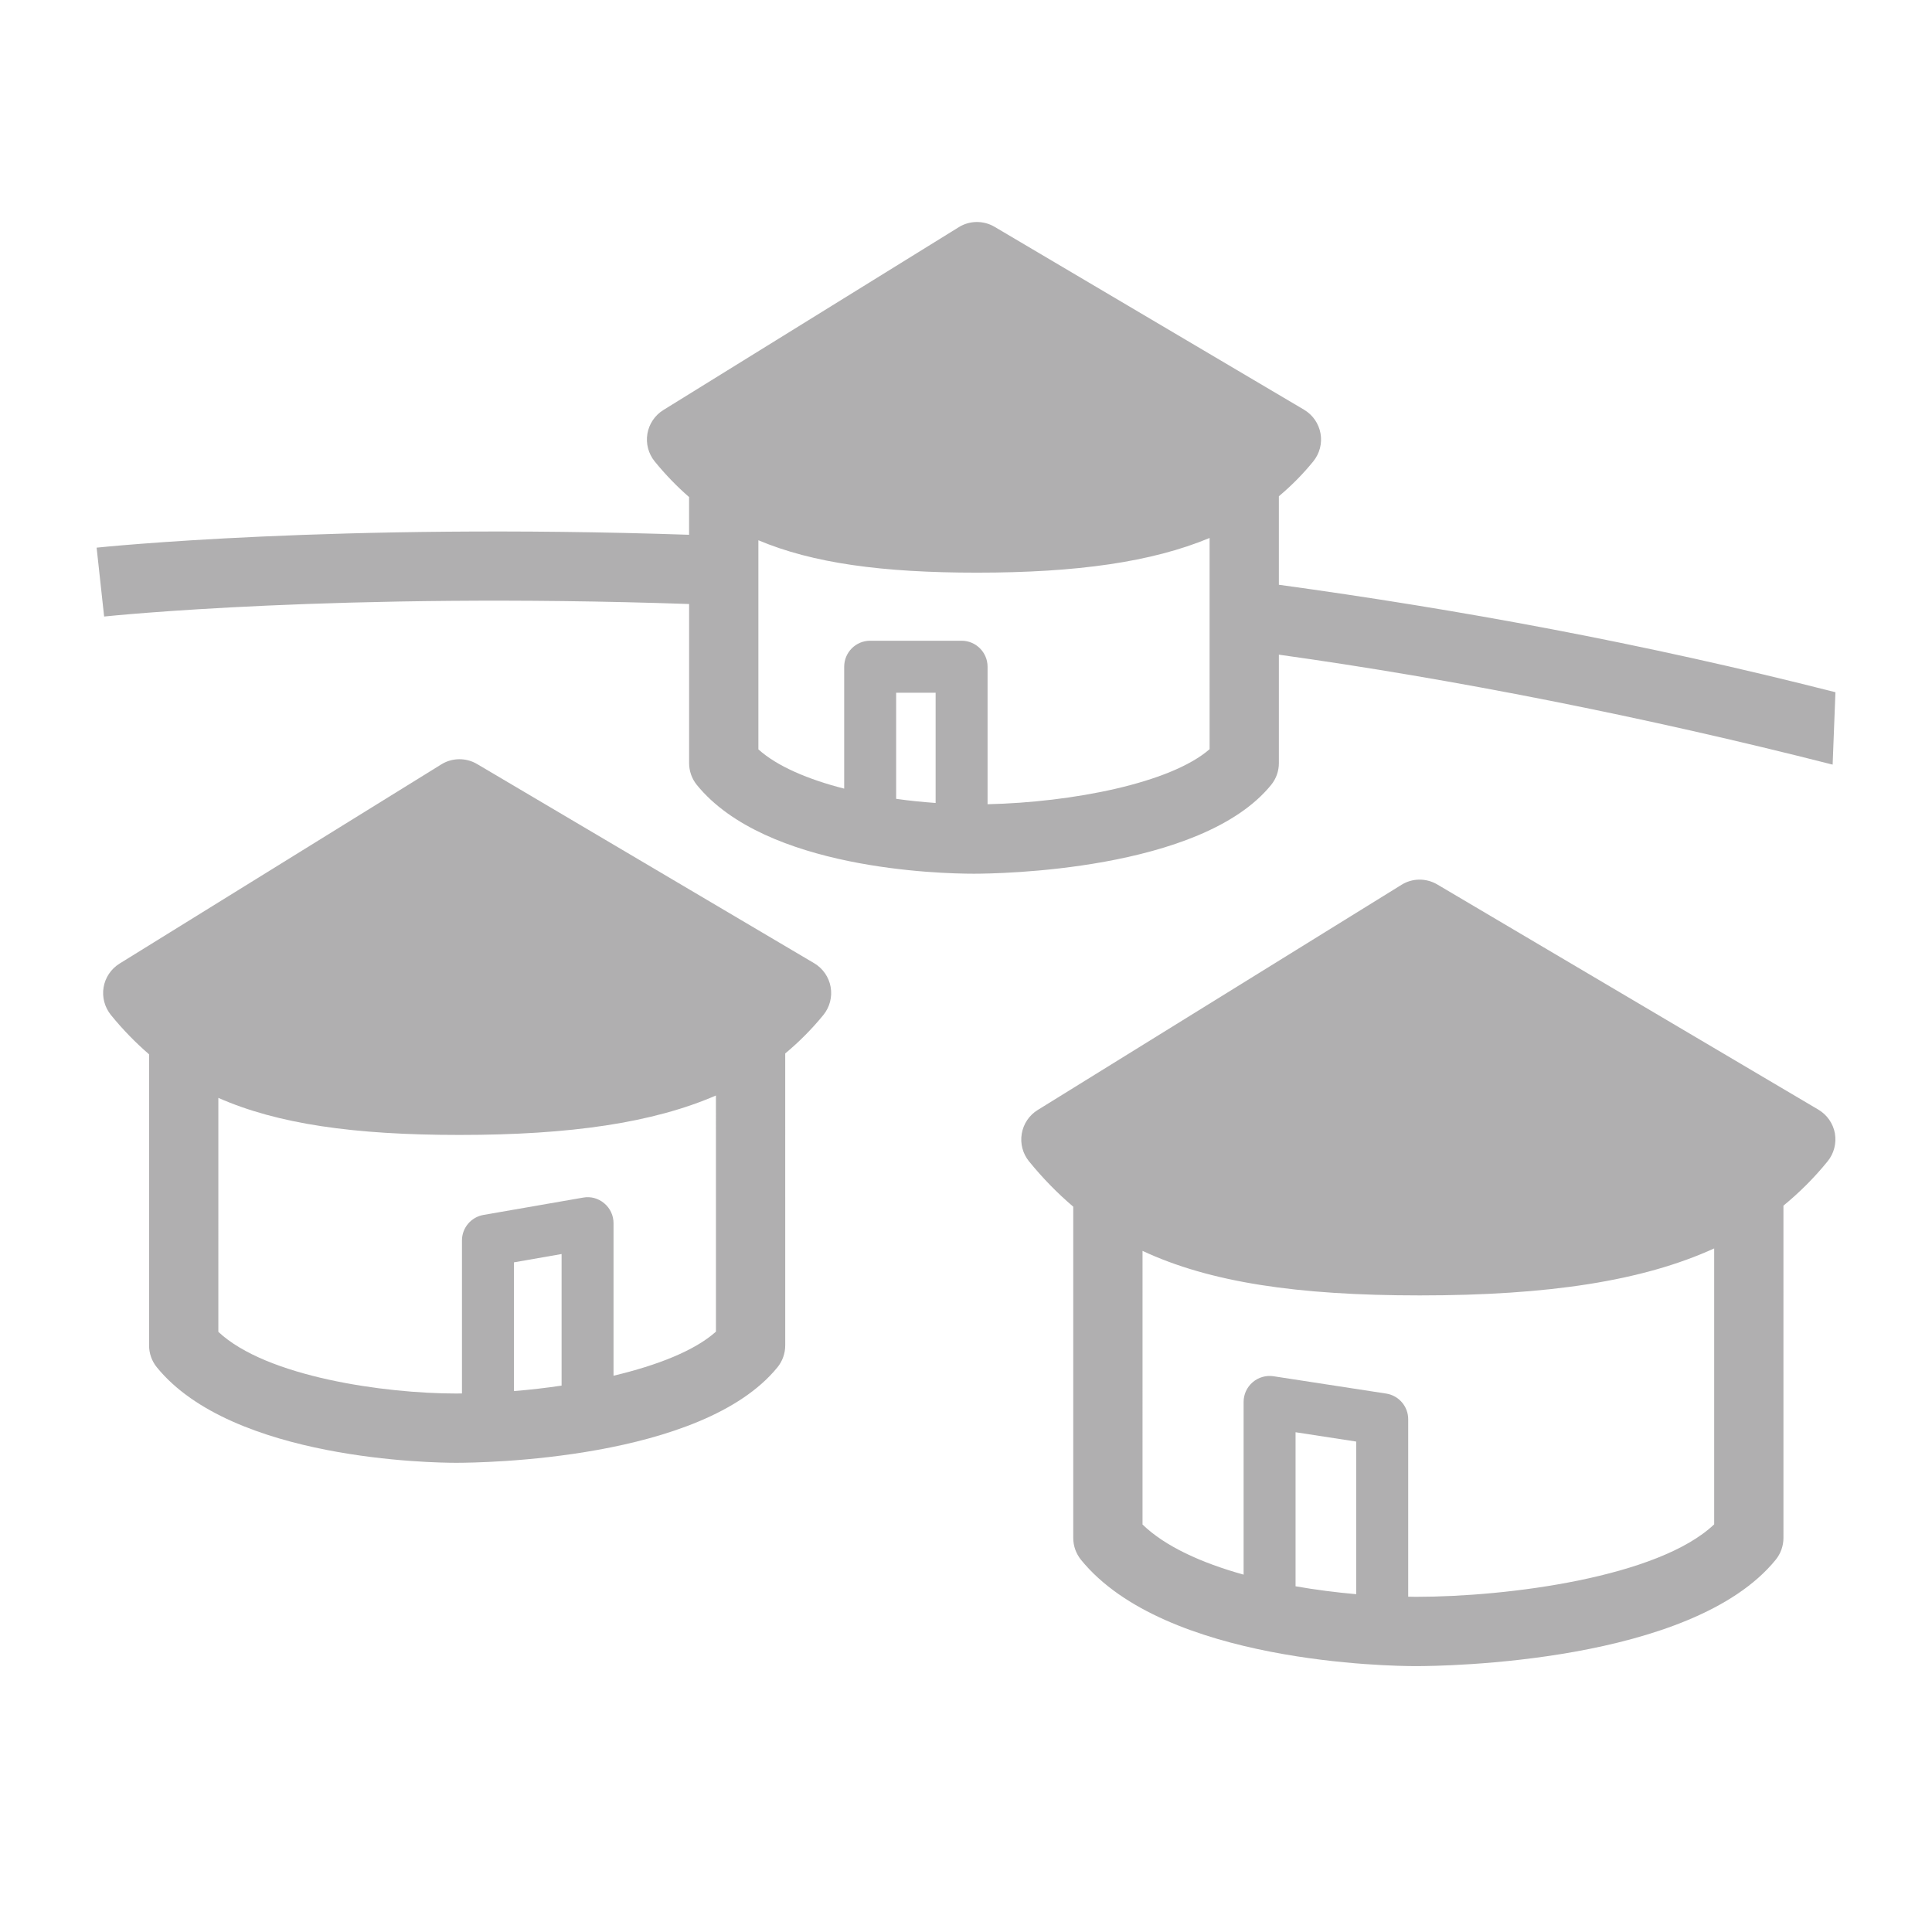 <?xml version="1.0" encoding="UTF-8"?>
<svg  version="1.1" viewBox="0 0 1200 1200" fill="#B0AFB0"  width="400" height="400" xmlns="http://www.w3.org/2000/svg">
 <path d="m1139.7 703.96c-1.141-6.168-4.871-11.543-10.246-14.723l-236.73-139.88c-6.91-4.066-15.492-4.008-22.246 0.227l-225.96 139.87c-5.269 3.254-8.867 8.617-9.887 14.734-1.043 6.086 0.602 12.336 4.512 17.148 8.578 10.523 17.676 19.836 27.469 28.152v205.75c0 4.934 1.703 9.719 4.812 13.586 52.188 64.188 192.25 66.035 208.05 66.035 17.363 0 171.27-1.848 223.45-66.059 3.109-3.828 4.812-8.629 4.812-13.559l-0.004-206.39c9.996-8.207 19.129-17.293 27.434-27.527 3.961-4.871 5.594-11.207 4.523-17.375zm-297.35 286.22c-12.574-1.105-25.246-2.734-37.656-4.906v-95.688l37.656 5.797zm222.34-43.367c-34.656 32.914-128.11 45-185.22 45-1.598 0-3.238-0.059-4.812-0.086v-110.21c0-7.945-5.82-14.723-13.691-15.949l-69.949-10.754c-4.644-0.707-9.383 0.648-12.949 3.707-3.59 3.07-5.641 7.535-5.641 12.254v107.26c-26.207-7.285-48.852-17.605-62.785-31.141l0.004-169.95c41.773 19.488 95.867 27.66 172.15 27.66 80.09 0 138.53-8.965 182.91-29.184v171.39z"/>
 <path d="m515.93 613.01c-1.117-6.168-4.836-11.531-10.223-14.734l-209.36-123.71c-6.887-4.066-15.469-4.019-22.273 0.227l-199.82 123.71c-5.258 3.266-8.867 8.617-9.91 14.723-1.031 6.098 0.637 12.336 4.512 17.16 7.43 9.121 15.301 17.195 23.734 24.469v180.78c0 4.969 1.691 9.77 4.812 13.598 46.895 57.695 171.83 59.34 185.94 59.34 15.492 0 152.68-1.656 199.57-59.34 3.109-3.816 4.812-8.629 4.812-13.598l-0.004-181.31c8.605-7.176 16.512-15.086 23.723-23.941 3.949-4.871 5.582-11.195 4.481-17.375zm-167.12 247.62c-9.781 1.453-19.715 2.606-29.594 3.394v-79.957l29.594-5.172zm95.879-33.527c-13.066 11.773-36.422 20.93-63.613 27.383v-94.754c0-4.754-2.09-9.277-5.762-12.336-3.637-3.086-8.461-4.43-13.141-3.539l-61.871 10.754c-7.738 1.344-13.367 8.039-13.367 15.875v95.004c-1.199 0-2.426 0.047-3.602 0.047-44.484 0-117.85-10.309-147.71-38.305l0.004-145.32c36.77 16.199 84.047 23.016 149.76 23.016 69.121 0 120.16-7.559 159.29-24.492z"/>
 <path d="m794.33 363.2v-54.961c7.738-6.504 14.855-13.656 21.371-21.672 3.949-4.871 5.606-11.195 4.488-17.363-1.105-6.168-4.848-11.543-10.234-14.734l-192.19-113.58c-6.91-4.066-15.504-4.008-22.273 0.227l-183.5 113.58c-5.242 3.254-8.855 8.617-9.887 14.723-1.031 6.086 0.625 12.348 4.512 17.148 6.707 8.258 13.812 15.562 21.383 22.164v23.426c-220.25-7.414-365.28 7.719-367.99 7.996l4.668 42.781c2.676-0.289 145.82-15.203 363.34-7.777v98.82c0 4.945 1.703 9.742 4.812 13.57 42.648 52.465 150.84 55.129 172.08 55.129 14.316 0 141.06-1.547 184.59-55.129 3.144-3.828 4.836-8.641 4.836-13.57v-67.355c107.76 15.023 227.26 38.578 343.95 68.293l1.738-44.965c-120.38-30.672-234.65-51.504-345.67-66.746zm-213.2 135.54c-8.148-0.59-16.367-1.402-24.516-2.566v-65.914h24.516zm170.16-33.406c-24.203 21.156-85.559 33.012-137.89 34.188l-0.004-85.402c0-8.914-7.234-16.152-16.141-16.152h-56.785c-8.902 0-16.129 7.223-16.129 16.152v75.719c-22.309-5.699-41.641-13.859-53.293-24.395v-129.88c33.613 14.184 76.645 20.125 135.76 20.125 62.242 0 108.67-6.637 144.49-21.539v66.719l0.004 64.461z"/>
</svg>
